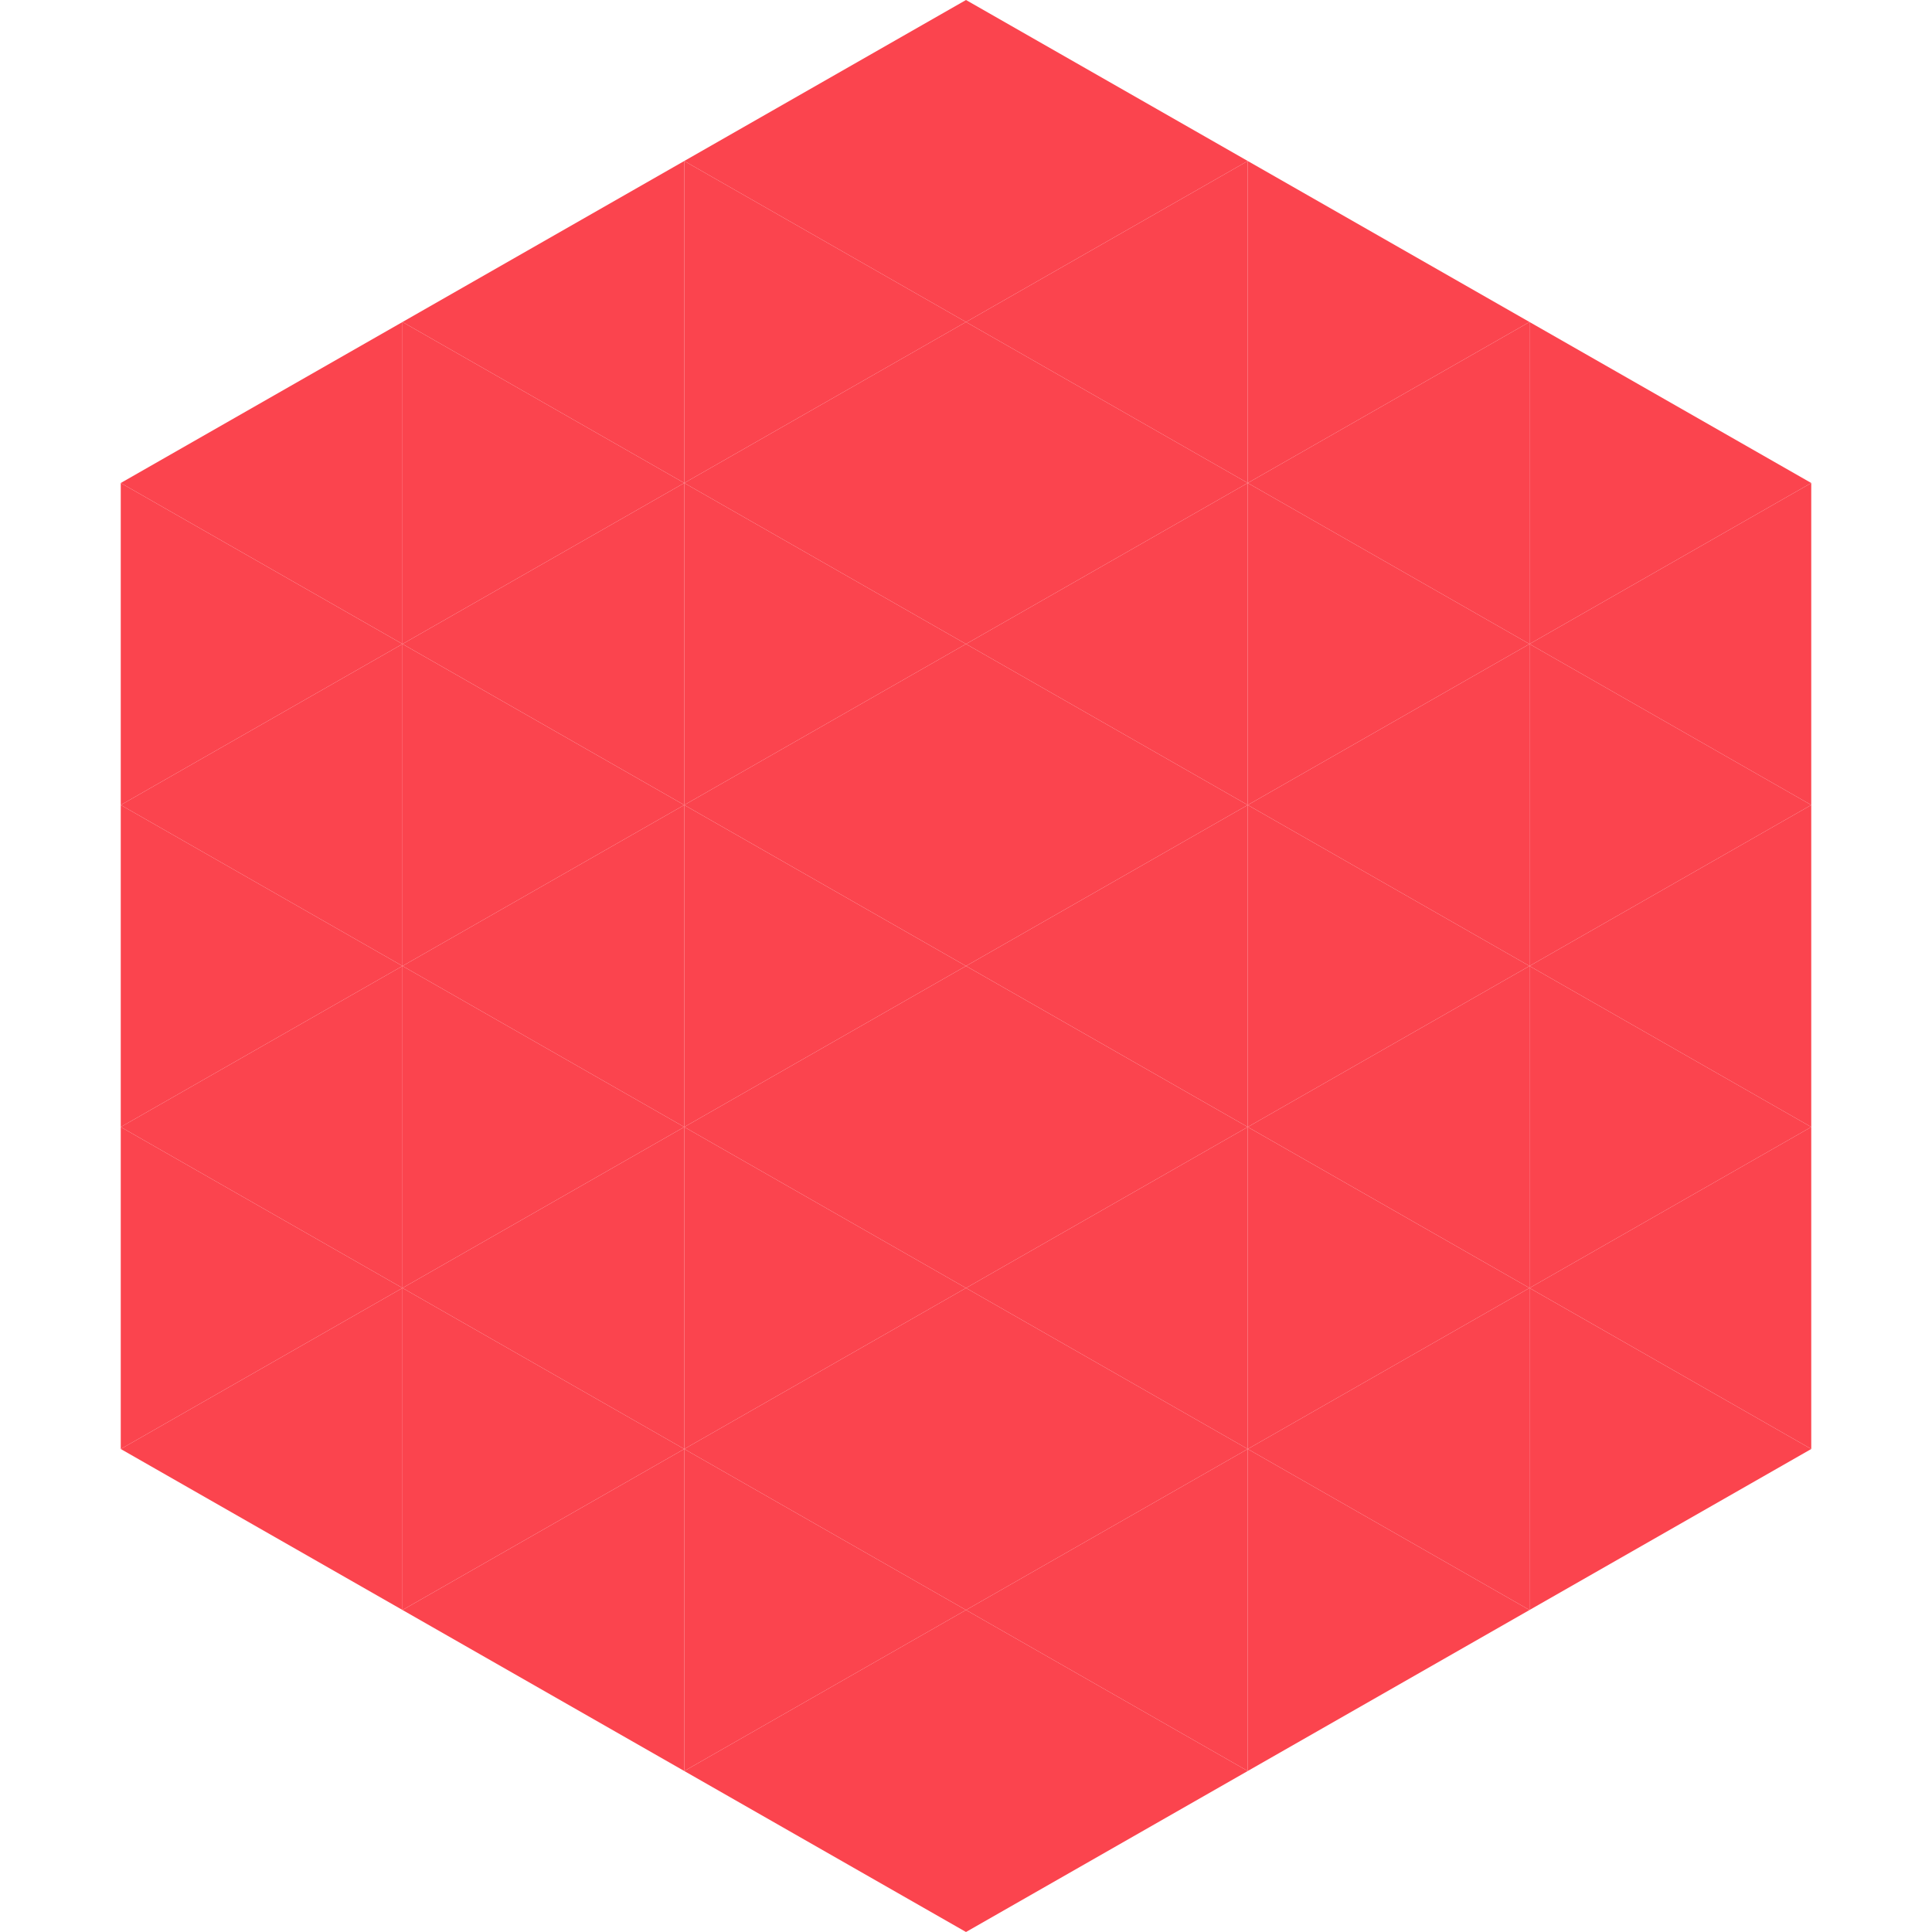 <?xml version="1.0"?>
<!-- Generated by SVGo -->
<svg width="240" height="240"
     xmlns="http://www.w3.org/2000/svg"
     xmlns:xlink="http://www.w3.org/1999/xlink">
<polygon points="50,40 15,60 50,80" style="fill:rgb(251,68,78)" />
<polygon points="190,40 225,60 190,80" style="fill:rgb(251,68,78)" />
<polygon points="15,60 50,80 15,100" style="fill:rgb(251,68,78)" />
<polygon points="225,60 190,80 225,100" style="fill:rgb(251,68,78)" />
<polygon points="50,80 15,100 50,120" style="fill:rgb(251,68,78)" />
<polygon points="190,80 225,100 190,120" style="fill:rgb(251,68,78)" />
<polygon points="15,100 50,120 15,140" style="fill:rgb(251,68,78)" />
<polygon points="225,100 190,120 225,140" style="fill:rgb(251,68,78)" />
<polygon points="50,120 15,140 50,160" style="fill:rgb(251,68,78)" />
<polygon points="190,120 225,140 190,160" style="fill:rgb(251,68,78)" />
<polygon points="15,140 50,160 15,180" style="fill:rgb(251,68,78)" />
<polygon points="225,140 190,160 225,180" style="fill:rgb(251,68,78)" />
<polygon points="50,160 15,180 50,200" style="fill:rgb(251,68,78)" />
<polygon points="190,160 225,180 190,200" style="fill:rgb(251,68,78)" />
<polygon points="15,180 50,200 15,220" style="fill:rgb(255,255,255); fill-opacity:0" />
<polygon points="225,180 190,200 225,220" style="fill:rgb(255,255,255); fill-opacity:0" />
<polygon points="50,0 85,20 50,40" style="fill:rgb(255,255,255); fill-opacity:0" />
<polygon points="190,0 155,20 190,40" style="fill:rgb(255,255,255); fill-opacity:0" />
<polygon points="85,20 50,40 85,60" style="fill:rgb(251,68,78)" />
<polygon points="155,20 190,40 155,60" style="fill:rgb(251,68,78)" />
<polygon points="50,40 85,60 50,80" style="fill:rgb(251,68,78)" />
<polygon points="190,40 155,60 190,80" style="fill:rgb(251,68,78)" />
<polygon points="85,60 50,80 85,100" style="fill:rgb(251,68,78)" />
<polygon points="155,60 190,80 155,100" style="fill:rgb(251,68,78)" />
<polygon points="50,80 85,100 50,120" style="fill:rgb(251,68,78)" />
<polygon points="190,80 155,100 190,120" style="fill:rgb(251,68,78)" />
<polygon points="85,100 50,120 85,140" style="fill:rgb(251,68,78)" />
<polygon points="155,100 190,120 155,140" style="fill:rgb(251,68,78)" />
<polygon points="50,120 85,140 50,160" style="fill:rgb(251,68,78)" />
<polygon points="190,120 155,140 190,160" style="fill:rgb(251,68,78)" />
<polygon points="85,140 50,160 85,180" style="fill:rgb(251,68,78)" />
<polygon points="155,140 190,160 155,180" style="fill:rgb(251,68,78)" />
<polygon points="50,160 85,180 50,200" style="fill:rgb(251,68,78)" />
<polygon points="190,160 155,180 190,200" style="fill:rgb(251,68,78)" />
<polygon points="85,180 50,200 85,220" style="fill:rgb(251,68,78)" />
<polygon points="155,180 190,200 155,220" style="fill:rgb(251,68,78)" />
<polygon points="120,0 85,20 120,40" style="fill:rgb(251,68,78)" />
<polygon points="120,0 155,20 120,40" style="fill:rgb(251,68,78)" />
<polygon points="85,20 120,40 85,60" style="fill:rgb(251,68,78)" />
<polygon points="155,20 120,40 155,60" style="fill:rgb(251,68,78)" />
<polygon points="120,40 85,60 120,80" style="fill:rgb(251,68,78)" />
<polygon points="120,40 155,60 120,80" style="fill:rgb(251,68,78)" />
<polygon points="85,60 120,80 85,100" style="fill:rgb(251,68,78)" />
<polygon points="155,60 120,80 155,100" style="fill:rgb(251,68,78)" />
<polygon points="120,80 85,100 120,120" style="fill:rgb(251,68,78)" />
<polygon points="120,80 155,100 120,120" style="fill:rgb(251,68,78)" />
<polygon points="85,100 120,120 85,140" style="fill:rgb(251,68,78)" />
<polygon points="155,100 120,120 155,140" style="fill:rgb(251,68,78)" />
<polygon points="120,120 85,140 120,160" style="fill:rgb(251,68,78)" />
<polygon points="120,120 155,140 120,160" style="fill:rgb(251,68,78)" />
<polygon points="85,140 120,160 85,180" style="fill:rgb(251,68,78)" />
<polygon points="155,140 120,160 155,180" style="fill:rgb(251,68,78)" />
<polygon points="120,160 85,180 120,200" style="fill:rgb(251,68,78)" />
<polygon points="120,160 155,180 120,200" style="fill:rgb(251,68,78)" />
<polygon points="85,180 120,200 85,220" style="fill:rgb(251,68,78)" />
<polygon points="155,180 120,200 155,220" style="fill:rgb(251,68,78)" />
<polygon points="120,200 85,220 120,240" style="fill:rgb(251,68,78)" />
<polygon points="120,200 155,220 120,240" style="fill:rgb(251,68,78)" />
<polygon points="85,220 120,240 85,260" style="fill:rgb(255,255,255); fill-opacity:0" />
<polygon points="155,220 120,240 155,260" style="fill:rgb(255,255,255); fill-opacity:0" />
</svg>
